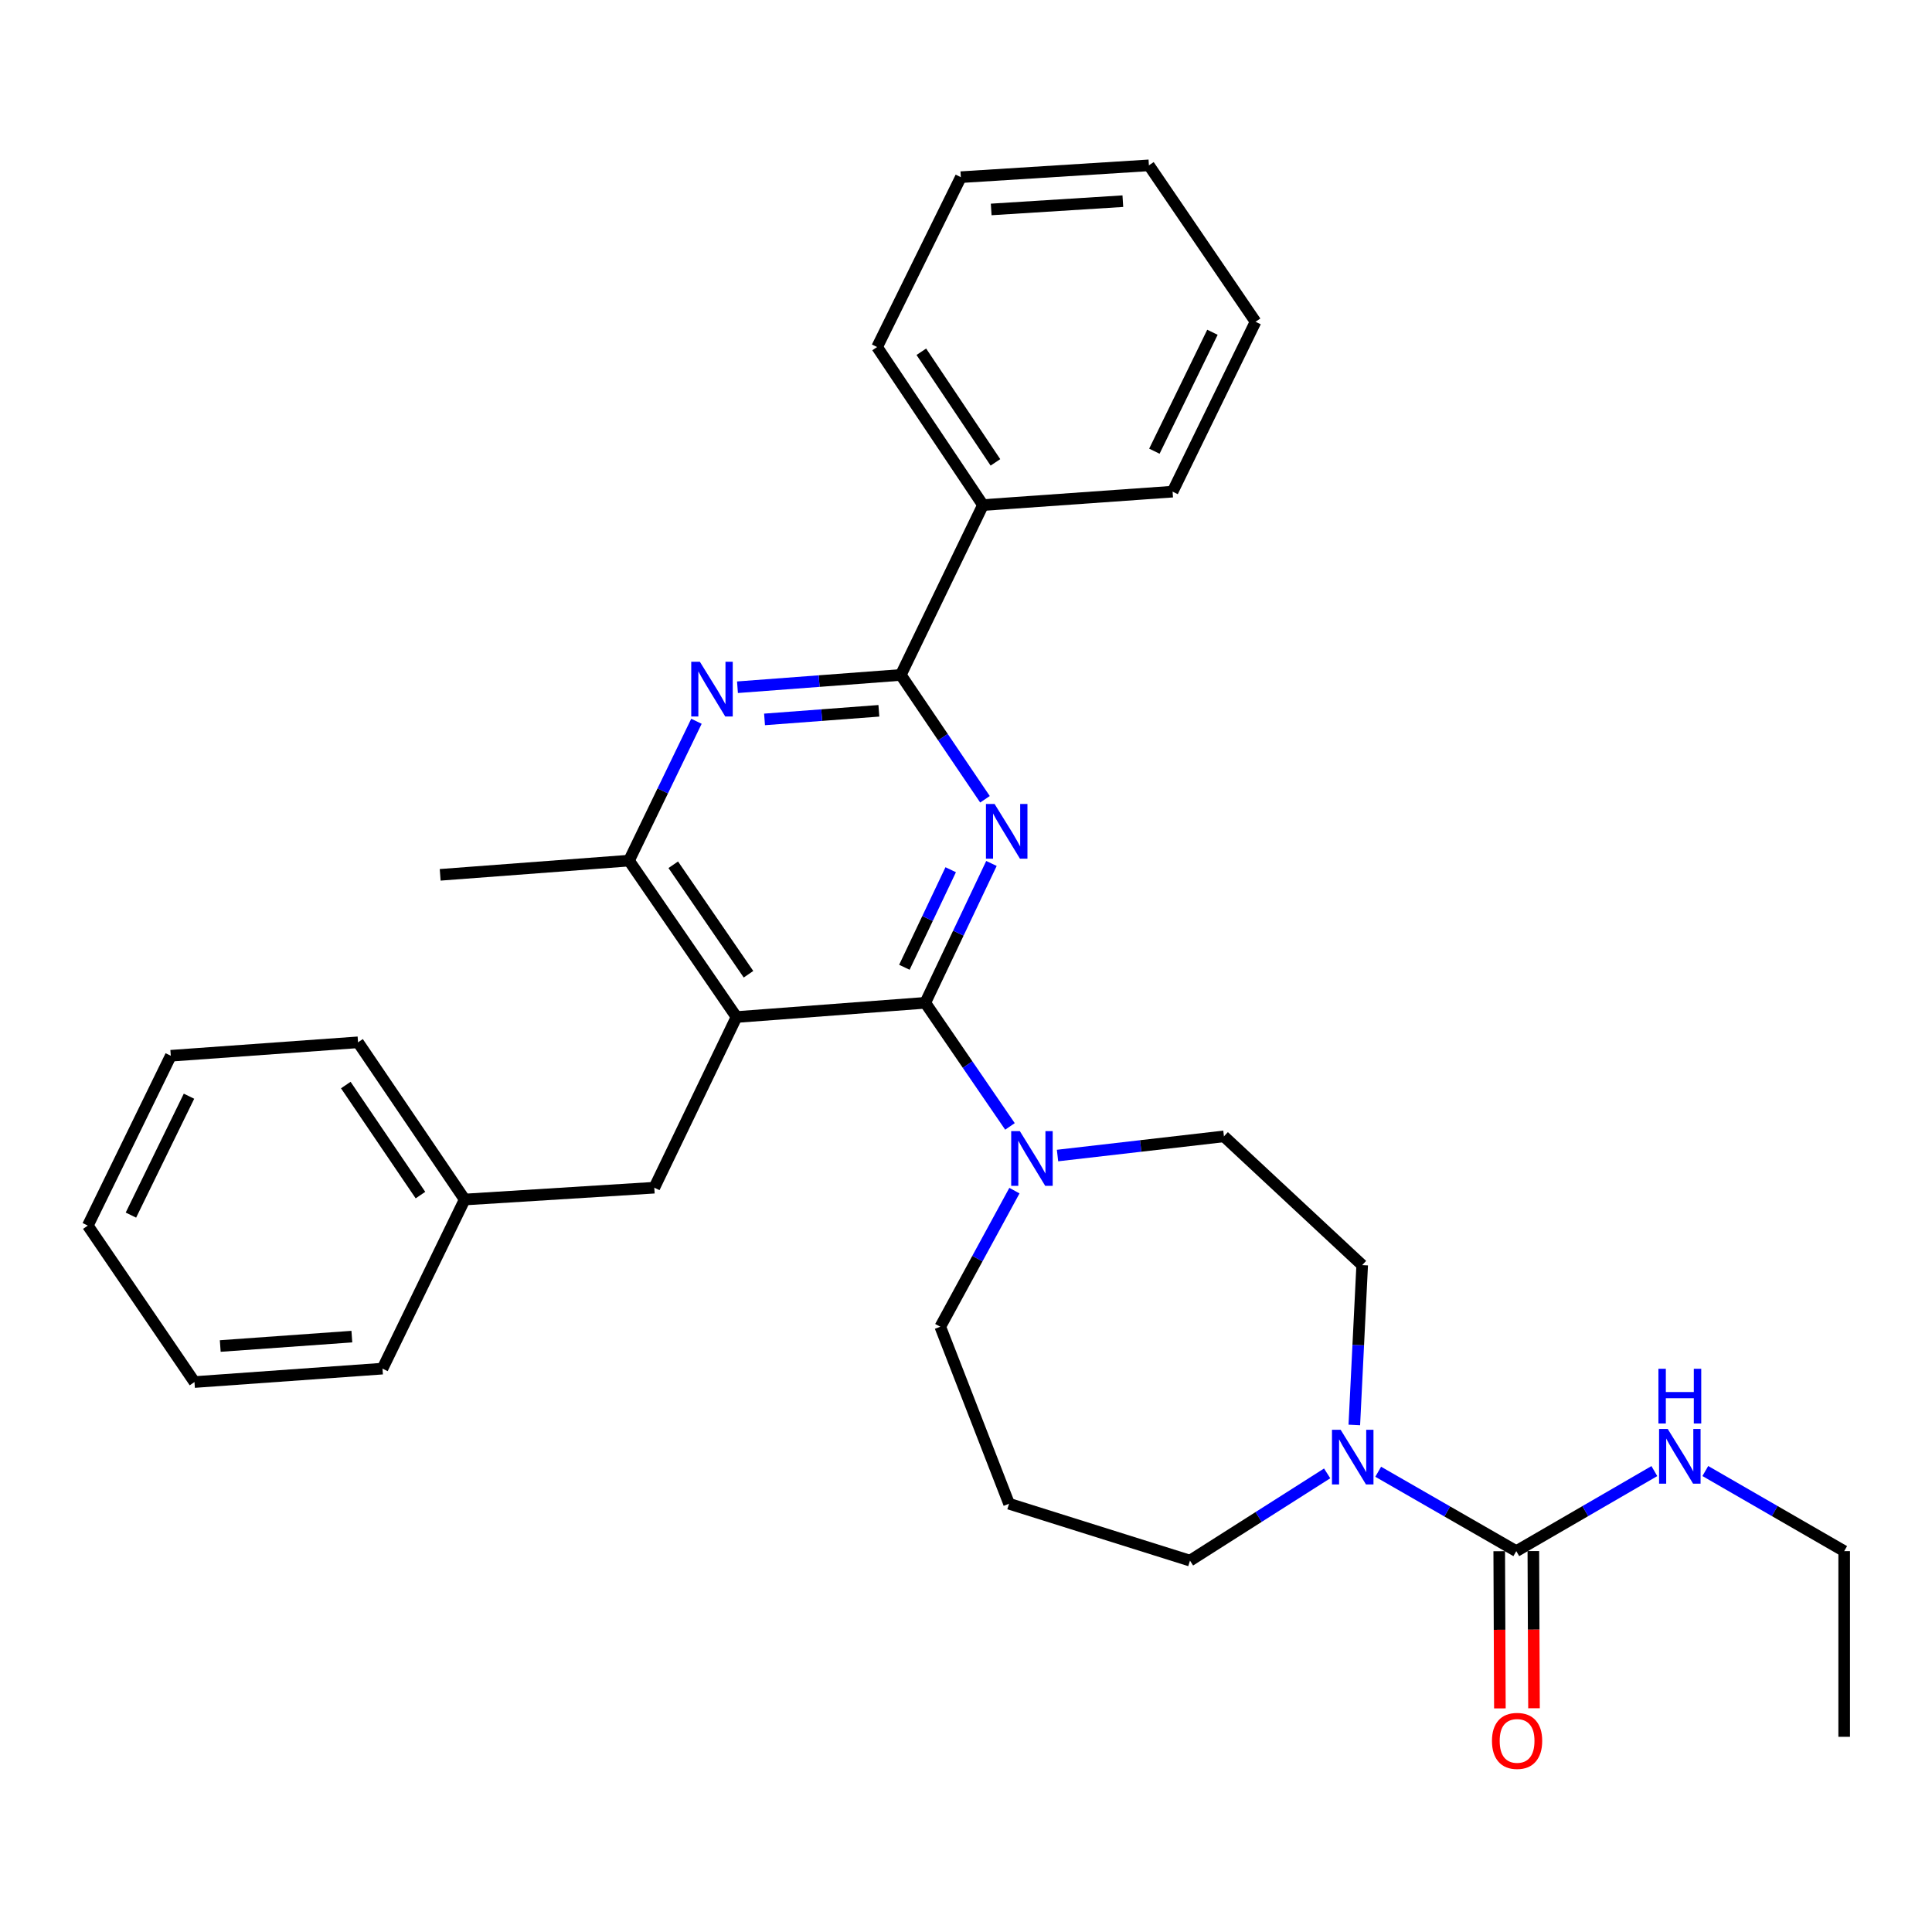 <?xml version='1.0' encoding='iso-8859-1'?>
<svg version='1.1' baseProfile='full'
              xmlns='http://www.w3.org/2000/svg'
                      xmlns:rdkit='http://www.rdkit.org/xml'
                      xmlns:xlink='http://www.w3.org/1999/xlink'
                  xml:space='preserve'
width='1000px' height='1000px' viewBox='0 0 1000 1000'>
<!-- END OF HEADER -->
<rect style='opacity:1.0;fill:#FFFFFF;stroke:none' width='1000' height='1000' x='0' y='0'> </rect>
<path class='bond-0' d='M 478.917,519.054 L 496.045,482.988' style='fill:none;fill-rule:evenodd;stroke:#000000;stroke-width:6px;stroke-linecap:butt;stroke-linejoin:miter;stroke-opacity:1' />
<path class='bond-0' d='M 496.045,482.988 L 513.173,446.922' style='fill:none;fill-rule:evenodd;stroke:#0000FF;stroke-width:6px;stroke-linecap:butt;stroke-linejoin:miter;stroke-opacity:1' />
<path class='bond-0' d='M 468.103,500.659 L 480.093,475.412' style='fill:none;fill-rule:evenodd;stroke:#000000;stroke-width:6px;stroke-linecap:butt;stroke-linejoin:miter;stroke-opacity:1' />
<path class='bond-0' d='M 480.093,475.412 L 492.082,450.166' style='fill:none;fill-rule:evenodd;stroke:#0000FF;stroke-width:6px;stroke-linecap:butt;stroke-linejoin:miter;stroke-opacity:1' />
<path class='bond-1' d='M 478.917,519.054 L 381.21,526.412' style='fill:none;fill-rule:evenodd;stroke:#000000;stroke-width:6px;stroke-linecap:butt;stroke-linejoin:miter;stroke-opacity:1' />
<path class='bond-4' d='M 478.917,519.054 L 500.836,551.041' style='fill:none;fill-rule:evenodd;stroke:#000000;stroke-width:6px;stroke-linecap:butt;stroke-linejoin:miter;stroke-opacity:1' />
<path class='bond-4' d='M 500.836,551.041 L 522.755,583.028' style='fill:none;fill-rule:evenodd;stroke:#0000FF;stroke-width:6px;stroke-linecap:butt;stroke-linejoin:miter;stroke-opacity:1' />
<path class='bond-2' d='M 509.824,413.701 L 488.042,381.524' style='fill:none;fill-rule:evenodd;stroke:#0000FF;stroke-width:6px;stroke-linecap:butt;stroke-linejoin:miter;stroke-opacity:1' />
<path class='bond-2' d='M 488.042,381.524 L 466.261,349.346' style='fill:none;fill-rule:evenodd;stroke:#000000;stroke-width:6px;stroke-linecap:butt;stroke-linejoin:miter;stroke-opacity:1' />
<path class='bond-6' d='M 381.21,526.412 L 325.573,445.453' style='fill:none;fill-rule:evenodd;stroke:#000000;stroke-width:6px;stroke-linecap:butt;stroke-linejoin:miter;stroke-opacity:1' />
<path class='bond-6' d='M 387.419,504.267 L 348.473,447.595' style='fill:none;fill-rule:evenodd;stroke:#000000;stroke-width:6px;stroke-linecap:butt;stroke-linejoin:miter;stroke-opacity:1' />
<path class='bond-8' d='M 381.21,526.412 L 338.661,614.749' style='fill:none;fill-rule:evenodd;stroke:#000000;stroke-width:6px;stroke-linecap:butt;stroke-linejoin:miter;stroke-opacity:1' />
<path class='bond-12' d='M 466.261,349.346 L 508.781,261.422' style='fill:none;fill-rule:evenodd;stroke:#000000;stroke-width:6px;stroke-linecap:butt;stroke-linejoin:miter;stroke-opacity:1' />
<path class='bond-31' d='M 466.261,349.346 L 423.988,352.529' style='fill:none;fill-rule:evenodd;stroke:#000000;stroke-width:6px;stroke-linecap:butt;stroke-linejoin:miter;stroke-opacity:1' />
<path class='bond-31' d='M 423.988,352.529 L 381.715,355.712' style='fill:none;fill-rule:evenodd;stroke:#0000FF;stroke-width:6px;stroke-linecap:butt;stroke-linejoin:miter;stroke-opacity:1' />
<path class='bond-31' d='M 454.905,367.911 L 425.314,370.139' style='fill:none;fill-rule:evenodd;stroke:#000000;stroke-width:6px;stroke-linecap:butt;stroke-linejoin:miter;stroke-opacity:1' />
<path class='bond-31' d='M 425.314,370.139 L 395.723,372.366' style='fill:none;fill-rule:evenodd;stroke:#0000FF;stroke-width:6px;stroke-linecap:butt;stroke-linejoin:miter;stroke-opacity:1' />
<path class='bond-3' d='M 360.479,373.329 L 343.026,409.391' style='fill:none;fill-rule:evenodd;stroke:#0000FF;stroke-width:6px;stroke-linecap:butt;stroke-linejoin:miter;stroke-opacity:1' />
<path class='bond-3' d='M 343.026,409.391 L 325.573,445.453' style='fill:none;fill-rule:evenodd;stroke:#000000;stroke-width:6px;stroke-linecap:butt;stroke-linejoin:miter;stroke-opacity:1' />
<path class='bond-9' d='M 547.373,598.105 L 590.439,593.143' style='fill:none;fill-rule:evenodd;stroke:#0000FF;stroke-width:6px;stroke-linecap:butt;stroke-linejoin:miter;stroke-opacity:1' />
<path class='bond-9' d='M 590.439,593.143 L 633.506,588.181' style='fill:none;fill-rule:evenodd;stroke:#000000;stroke-width:6px;stroke-linecap:butt;stroke-linejoin:miter;stroke-opacity:1' />
<path class='bond-15' d='M 525.066,616.27 L 505.876,651.491' style='fill:none;fill-rule:evenodd;stroke:#0000FF;stroke-width:6px;stroke-linecap:butt;stroke-linejoin:miter;stroke-opacity:1' />
<path class='bond-15' d='M 505.876,651.491 L 486.687,686.711' style='fill:none;fill-rule:evenodd;stroke:#000000;stroke-width:6px;stroke-linecap:butt;stroke-linejoin:miter;stroke-opacity:1' />
<path class='bond-5' d='M 784.828,802.862 L 749.09,782.319' style='fill:none;fill-rule:evenodd;stroke:#000000;stroke-width:6px;stroke-linecap:butt;stroke-linejoin:miter;stroke-opacity:1' />
<path class='bond-5' d='M 749.09,782.319 L 713.351,761.777' style='fill:none;fill-rule:evenodd;stroke:#0000FF;stroke-width:6px;stroke-linecap:butt;stroke-linejoin:miter;stroke-opacity:1' />
<path class='bond-11' d='M 775.998,802.899 L 776.169,843.581' style='fill:none;fill-rule:evenodd;stroke:#000000;stroke-width:6px;stroke-linecap:butt;stroke-linejoin:miter;stroke-opacity:1' />
<path class='bond-11' d='M 776.169,843.581 L 776.34,884.263' style='fill:none;fill-rule:evenodd;stroke:#FF0000;stroke-width:6px;stroke-linecap:butt;stroke-linejoin:miter;stroke-opacity:1' />
<path class='bond-11' d='M 793.658,802.825 L 793.828,843.507' style='fill:none;fill-rule:evenodd;stroke:#000000;stroke-width:6px;stroke-linecap:butt;stroke-linejoin:miter;stroke-opacity:1' />
<path class='bond-11' d='M 793.828,843.507 L 793.999,884.189' style='fill:none;fill-rule:evenodd;stroke:#FF0000;stroke-width:6px;stroke-linecap:butt;stroke-linejoin:miter;stroke-opacity:1' />
<path class='bond-13' d='M 784.828,802.862 L 820.559,782.147' style='fill:none;fill-rule:evenodd;stroke:#000000;stroke-width:6px;stroke-linecap:butt;stroke-linejoin:miter;stroke-opacity:1' />
<path class='bond-13' d='M 820.559,782.147 L 856.29,761.433' style='fill:none;fill-rule:evenodd;stroke:#0000FF;stroke-width:6px;stroke-linecap:butt;stroke-linejoin:miter;stroke-opacity:1' />
<path class='bond-18' d='M 325.573,445.453 L 227.838,452.811' style='fill:none;fill-rule:evenodd;stroke:#000000;stroke-width:6px;stroke-linecap:butt;stroke-linejoin:miter;stroke-opacity:1' />
<path class='bond-7' d='M 700.99,737.553 L 703.028,696.189' style='fill:none;fill-rule:evenodd;stroke:#0000FF;stroke-width:6px;stroke-linecap:butt;stroke-linejoin:miter;stroke-opacity:1' />
<path class='bond-7' d='M 703.028,696.189 L 705.066,654.826' style='fill:none;fill-rule:evenodd;stroke:#000000;stroke-width:6px;stroke-linecap:butt;stroke-linejoin:miter;stroke-opacity:1' />
<path class='bond-32' d='M 686.935,762.618 L 651.435,785.198' style='fill:none;fill-rule:evenodd;stroke:#0000FF;stroke-width:6px;stroke-linecap:butt;stroke-linejoin:miter;stroke-opacity:1' />
<path class='bond-32' d='M 651.435,785.198 L 615.935,807.777' style='fill:none;fill-rule:evenodd;stroke:#000000;stroke-width:6px;stroke-linecap:butt;stroke-linejoin:miter;stroke-opacity:1' />
<path class='bond-17' d='M 338.661,614.749 L 240.523,620.871' style='fill:none;fill-rule:evenodd;stroke:#000000;stroke-width:6px;stroke-linecap:butt;stroke-linejoin:miter;stroke-opacity:1' />
<path class='bond-10' d='M 633.506,588.181 L 705.066,654.826' style='fill:none;fill-rule:evenodd;stroke:#000000;stroke-width:6px;stroke-linecap:butt;stroke-linejoin:miter;stroke-opacity:1' />
<path class='bond-19' d='M 508.781,261.422 L 453.987,179.629' style='fill:none;fill-rule:evenodd;stroke:#000000;stroke-width:6px;stroke-linecap:butt;stroke-linejoin:miter;stroke-opacity:1' />
<path class='bond-19' d='M 515.233,239.324 L 476.878,182.069' style='fill:none;fill-rule:evenodd;stroke:#000000;stroke-width:6px;stroke-linecap:butt;stroke-linejoin:miter;stroke-opacity:1' />
<path class='bond-20' d='M 508.781,261.422 L 606.928,254.476' style='fill:none;fill-rule:evenodd;stroke:#000000;stroke-width:6px;stroke-linecap:butt;stroke-linejoin:miter;stroke-opacity:1' />
<path class='bond-21' d='M 882.671,761.4 L 918.608,782.131' style='fill:none;fill-rule:evenodd;stroke:#0000FF;stroke-width:6px;stroke-linecap:butt;stroke-linejoin:miter;stroke-opacity:1' />
<path class='bond-21' d='M 918.608,782.131 L 954.545,802.862' style='fill:none;fill-rule:evenodd;stroke:#000000;stroke-width:6px;stroke-linecap:butt;stroke-linejoin:miter;stroke-opacity:1' />
<path class='bond-14' d='M 522.29,778.335 L 486.687,686.711' style='fill:none;fill-rule:evenodd;stroke:#000000;stroke-width:6px;stroke-linecap:butt;stroke-linejoin:miter;stroke-opacity:1' />
<path class='bond-16' d='M 522.29,778.335 L 615.935,807.777' style='fill:none;fill-rule:evenodd;stroke:#000000;stroke-width:6px;stroke-linecap:butt;stroke-linejoin:miter;stroke-opacity:1' />
<path class='bond-22' d='M 240.523,620.871 L 185.318,539.5' style='fill:none;fill-rule:evenodd;stroke:#000000;stroke-width:6px;stroke-linecap:butt;stroke-linejoin:miter;stroke-opacity:1' />
<path class='bond-22' d='M 217.629,618.58 L 178.985,561.62' style='fill:none;fill-rule:evenodd;stroke:#000000;stroke-width:6px;stroke-linecap:butt;stroke-linejoin:miter;stroke-opacity:1' />
<path class='bond-23' d='M 240.523,620.871 L 197.974,708.403' style='fill:none;fill-rule:evenodd;stroke:#000000;stroke-width:6px;stroke-linecap:butt;stroke-linejoin:miter;stroke-opacity:1' />
<path class='bond-26' d='M 453.987,179.629 L 497.331,91.704' style='fill:none;fill-rule:evenodd;stroke:#000000;stroke-width:6px;stroke-linecap:butt;stroke-linejoin:miter;stroke-opacity:1' />
<path class='bond-25' d='M 606.928,254.476 L 649.87,166.541' style='fill:none;fill-rule:evenodd;stroke:#000000;stroke-width:6px;stroke-linecap:butt;stroke-linejoin:miter;stroke-opacity:1' />
<path class='bond-25' d='M 597.501,233.536 L 627.56,171.982' style='fill:none;fill-rule:evenodd;stroke:#000000;stroke-width:6px;stroke-linecap:butt;stroke-linejoin:miter;stroke-opacity:1' />
<path class='bond-24' d='M 954.545,802.862 L 954.545,898.969' style='fill:none;fill-rule:evenodd;stroke:#000000;stroke-width:6px;stroke-linecap:butt;stroke-linejoin:miter;stroke-opacity:1' />
<path class='bond-27' d='M 185.318,539.5 L 88.397,546.456' style='fill:none;fill-rule:evenodd;stroke:#000000;stroke-width:6px;stroke-linecap:butt;stroke-linejoin:miter;stroke-opacity:1' />
<path class='bond-28' d='M 197.974,708.403 L 100.66,715.349' style='fill:none;fill-rule:evenodd;stroke:#000000;stroke-width:6px;stroke-linecap:butt;stroke-linejoin:miter;stroke-opacity:1' />
<path class='bond-28' d='M 182.119,691.83 L 114,696.693' style='fill:none;fill-rule:evenodd;stroke:#000000;stroke-width:6px;stroke-linecap:butt;stroke-linejoin:miter;stroke-opacity:1' />
<path class='bond-29' d='M 649.87,166.541 L 594.674,85.582' style='fill:none;fill-rule:evenodd;stroke:#000000;stroke-width:6px;stroke-linecap:butt;stroke-linejoin:miter;stroke-opacity:1' />
<path class='bond-34' d='M 497.331,91.704 L 594.674,85.582' style='fill:none;fill-rule:evenodd;stroke:#000000;stroke-width:6px;stroke-linecap:butt;stroke-linejoin:miter;stroke-opacity:1' />
<path class='bond-34' d='M 513.041,108.411 L 581.181,104.125' style='fill:none;fill-rule:evenodd;stroke:#000000;stroke-width:6px;stroke-linecap:butt;stroke-linejoin:miter;stroke-opacity:1' />
<path class='bond-33' d='M 88.397,546.456 L 45.455,634.371' style='fill:none;fill-rule:evenodd;stroke:#000000;stroke-width:6px;stroke-linecap:butt;stroke-linejoin:miter;stroke-opacity:1' />
<path class='bond-33' d='M 97.823,567.394 L 67.764,628.934' style='fill:none;fill-rule:evenodd;stroke:#000000;stroke-width:6px;stroke-linecap:butt;stroke-linejoin:miter;stroke-opacity:1' />
<path class='bond-30' d='M 100.66,715.349 L 45.455,634.371' style='fill:none;fill-rule:evenodd;stroke:#000000;stroke-width:6px;stroke-linecap:butt;stroke-linejoin:miter;stroke-opacity:1' />
<path  class='atom-1' d='M 514.804 416.145
L 524.084 431.145
Q 525.004 432.625, 526.484 435.305
Q 527.964 437.985, 528.044 438.145
L 528.044 416.145
L 531.804 416.145
L 531.804 444.465
L 527.924 444.465
L 517.964 428.065
Q 516.804 426.145, 515.564 423.945
Q 514.364 421.745, 514.004 421.065
L 514.004 444.465
L 510.324 444.465
L 510.324 416.145
L 514.804 416.145
' fill='#0000FF'/>
<path  class='atom-4' d='M 362.265 342.545
L 371.545 357.545
Q 372.465 359.025, 373.945 361.705
Q 375.425 364.385, 375.505 364.545
L 375.505 342.545
L 379.265 342.545
L 379.265 370.865
L 375.385 370.865
L 365.425 354.465
Q 364.265 352.545, 363.025 350.345
Q 361.825 348.145, 361.465 347.465
L 361.465 370.865
L 357.785 370.865
L 357.785 342.545
L 362.265 342.545
' fill='#0000FF'/>
<path  class='atom-5' d='M 527.872 585.47
L 537.152 600.47
Q 538.072 601.95, 539.552 604.63
Q 541.032 607.31, 541.112 607.47
L 541.112 585.47
L 544.872 585.47
L 544.872 613.79
L 540.992 613.79
L 531.032 597.39
Q 529.872 595.47, 528.632 593.27
Q 527.432 591.07, 527.072 590.39
L 527.072 613.79
L 523.392 613.79
L 523.392 585.47
L 527.872 585.47
' fill='#0000FF'/>
<path  class='atom-8' d='M 693.91 740.04
L 703.19 755.04
Q 704.11 756.52, 705.59 759.2
Q 707.07 761.88, 707.15 762.04
L 707.15 740.04
L 710.91 740.04
L 710.91 768.36
L 707.03 768.36
L 697.07 751.96
Q 695.91 750.04, 694.67 747.84
Q 693.47 745.64, 693.11 744.96
L 693.11 768.36
L 689.43 768.36
L 689.43 740.04
L 693.91 740.04
' fill='#0000FF'/>
<path  class='atom-12' d='M 772.24 901.079
Q 772.24 894.279, 775.6 890.479
Q 778.96 886.679, 785.24 886.679
Q 791.52 886.679, 794.88 890.479
Q 798.24 894.279, 798.24 901.079
Q 798.24 907.959, 794.84 911.879
Q 791.44 915.759, 785.24 915.759
Q 779 915.759, 775.6 911.879
Q 772.24 907.999, 772.24 901.079
M 785.24 912.559
Q 789.56 912.559, 791.88 909.679
Q 794.24 906.759, 794.24 901.079
Q 794.24 895.519, 791.88 892.719
Q 789.56 889.879, 785.24 889.879
Q 780.92 889.879, 778.56 892.679
Q 776.24 895.479, 776.24 901.079
Q 776.24 906.799, 778.56 909.679
Q 780.92 912.559, 785.24 912.559
' fill='#FF0000'/>
<path  class='atom-14' d='M 863.216 739.628
L 872.496 754.628
Q 873.416 756.108, 874.896 758.788
Q 876.376 761.468, 876.456 761.628
L 876.456 739.628
L 880.216 739.628
L 880.216 767.948
L 876.336 767.948
L 866.376 751.548
Q 865.216 749.628, 863.976 747.428
Q 862.776 745.228, 862.416 744.548
L 862.416 767.948
L 858.736 767.948
L 858.736 739.628
L 863.216 739.628
' fill='#0000FF'/>
<path  class='atom-14' d='M 858.396 708.476
L 862.236 708.476
L 862.236 720.516
L 876.716 720.516
L 876.716 708.476
L 880.556 708.476
L 880.556 736.796
L 876.716 736.796
L 876.716 723.716
L 862.236 723.716
L 862.236 736.796
L 858.396 736.796
L 858.396 708.476
' fill='#0000FF'/>
</svg>
